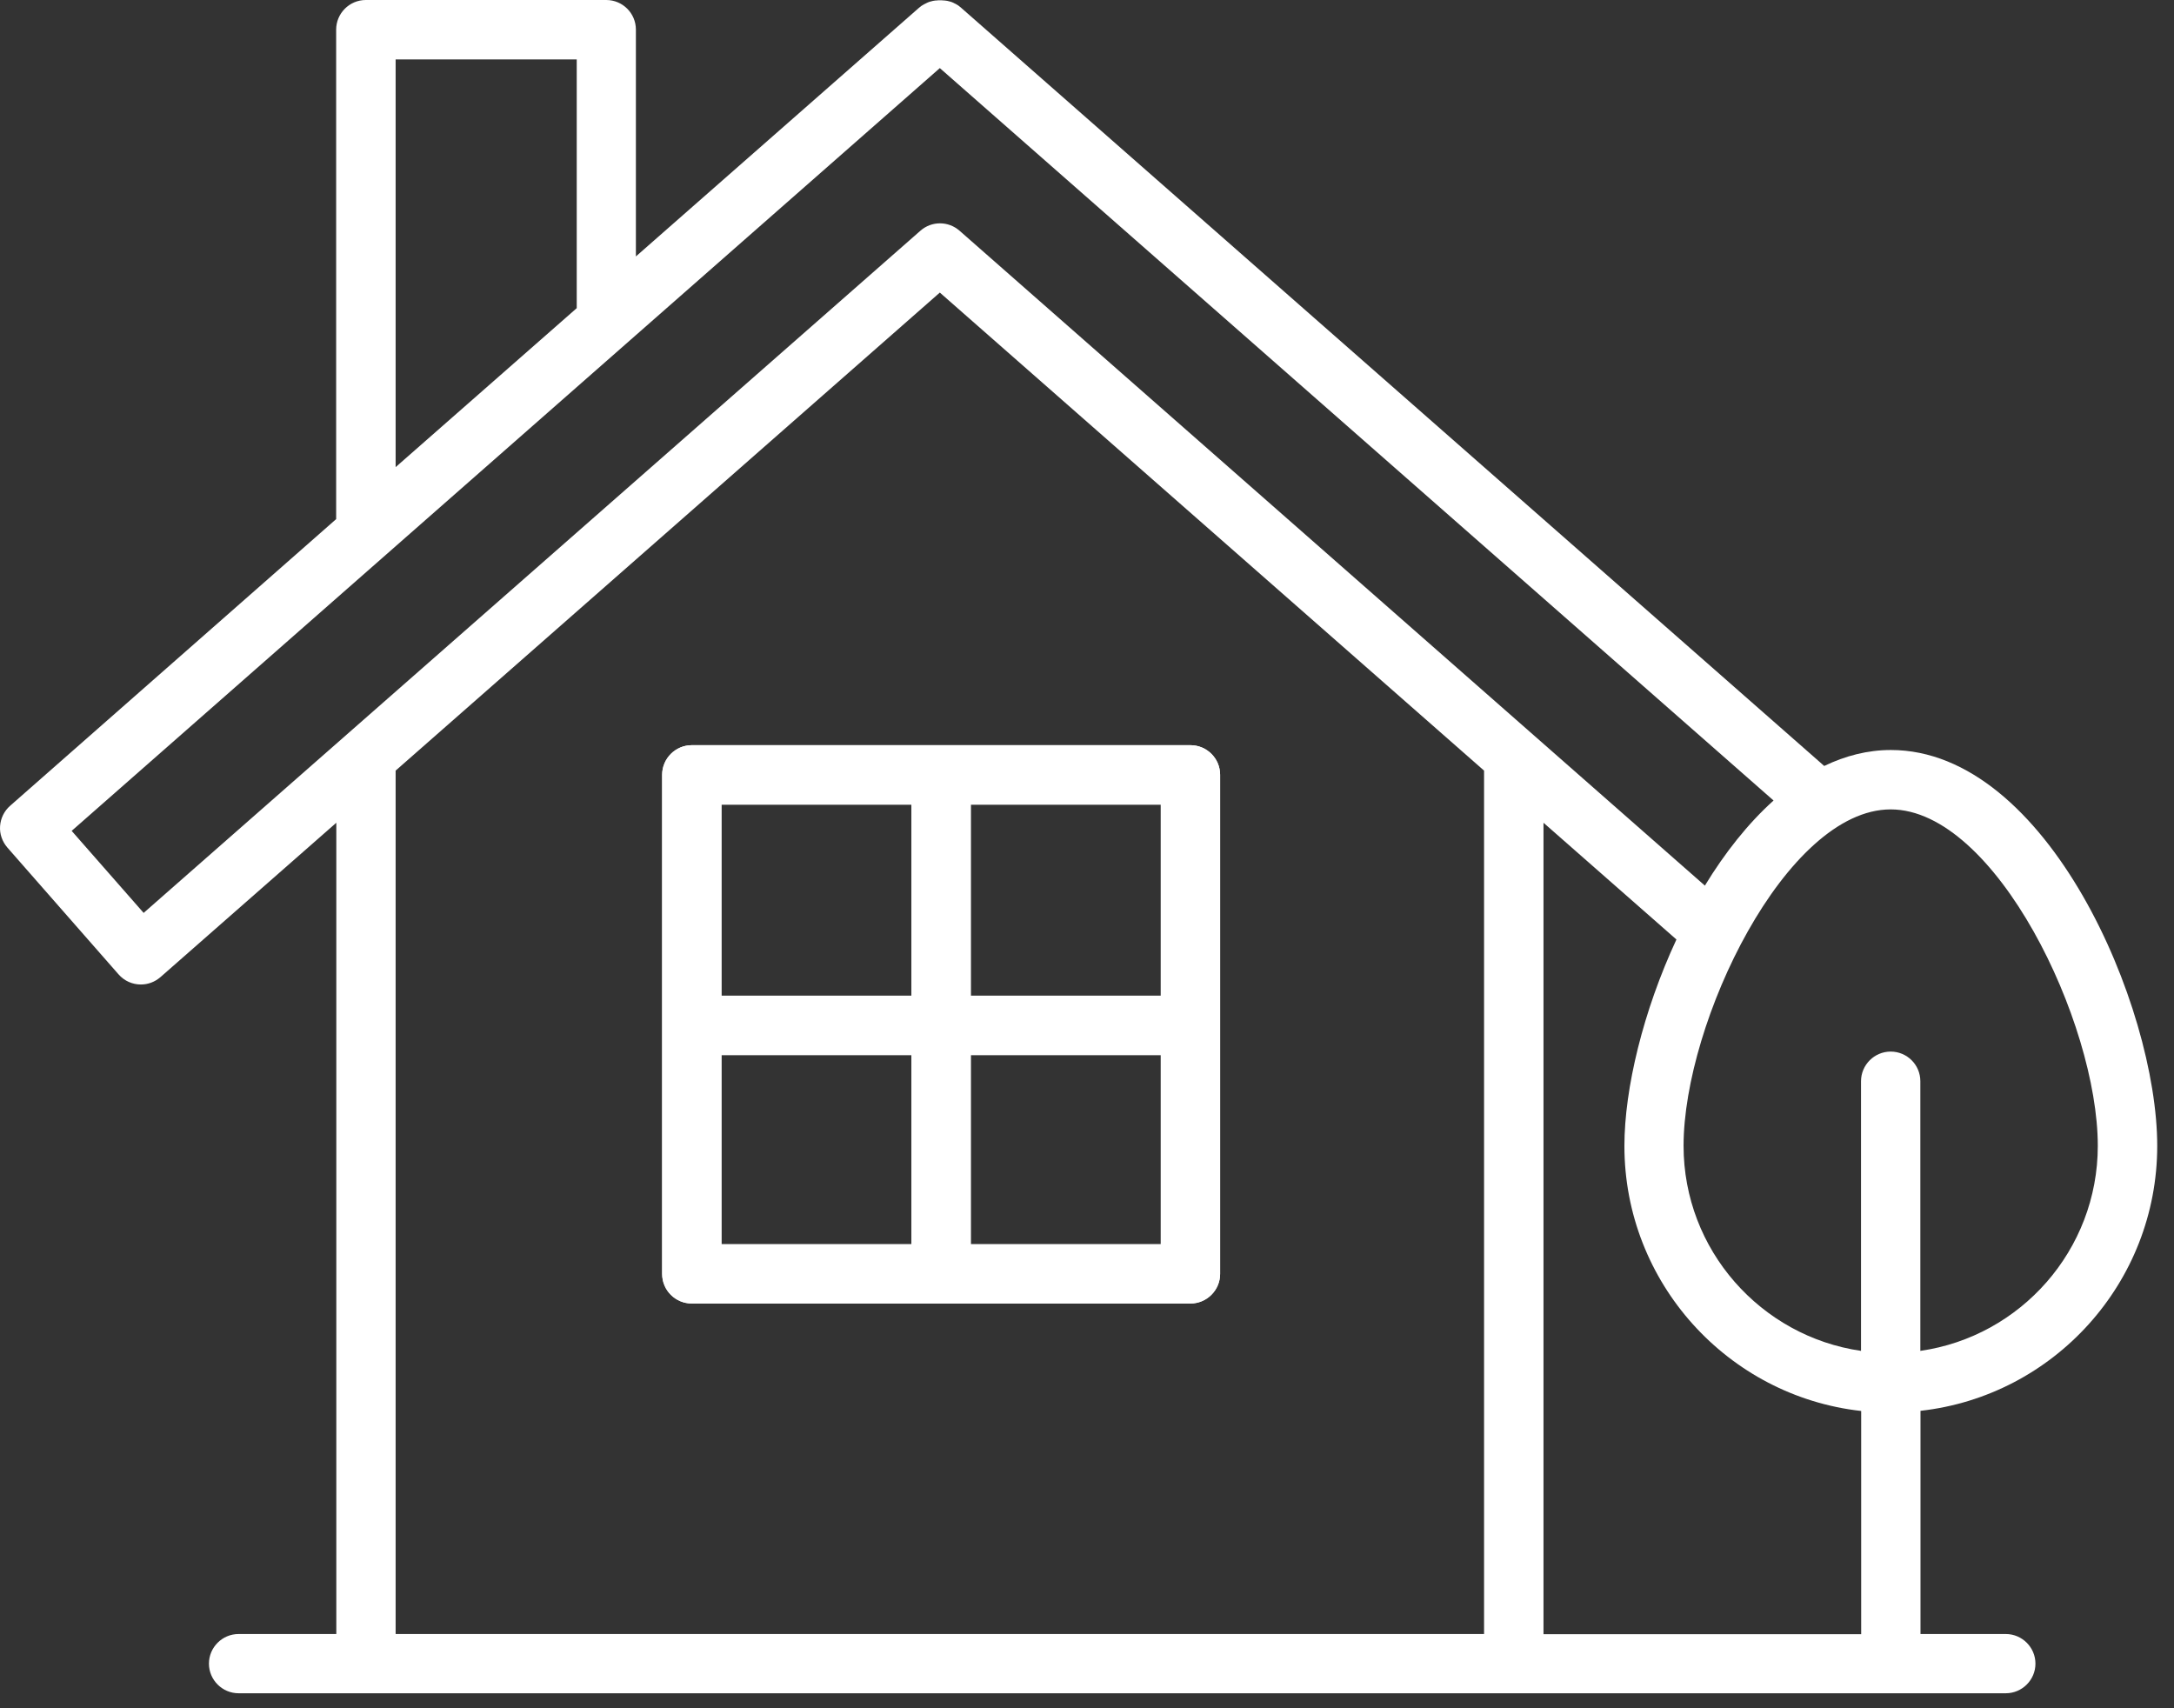 <svg width="56" height="44" viewBox="0 0 56 44" fill="none" xmlns="http://www.w3.org/2000/svg">
<rect x="0" y="0" width="56" height="44" fill="#333333" stroke="none"/>
<path d="M30.665 19.194H17.82C17.399 19.194 17.056 19.538 17.056 19.957V32.812C17.056 33.235 17.399 33.575 17.82 33.575H30.665C31.086 33.575 31.429 33.231 31.429 32.812V19.957C31.429 19.535 31.086 19.194 30.665 19.194ZM29.901 25.646H25.006V20.724H29.901V25.646ZM23.479 20.724V25.646H18.584V20.724H23.479ZM18.584 27.176H23.479V32.049H18.584V27.176ZM25.006 32.049V27.176H29.901V32.049H25.006Z" fill="white"/>
<path d="M30.665 19.194H17.82C17.399 19.194 17.056 19.538 17.056 19.957V32.812C17.056 33.235 17.399 33.575 17.82 33.575H30.665C31.086 33.575 31.429 33.231 31.429 32.812V19.957C31.429 19.535 31.086 19.194 30.665 19.194ZM29.901 25.646H25.006V20.724H29.901V25.646ZM23.479 20.724V25.646H18.584V20.724H23.479ZM18.584 27.176H23.479V32.049H18.584V27.176ZM25.006 32.049V27.176H29.901V32.049H25.006Z" fill="white"/>
<path d="M55.568 29.514C55.568 25.931 52.739 19.318 48.706 19.318C48.108 19.318 47.532 19.468 46.99 19.729L24.747 0.191C24.747 0.191 24.721 0.172 24.709 0.161C24.691 0.146 24.672 0.131 24.649 0.12C24.627 0.105 24.608 0.097 24.585 0.086C24.563 0.075 24.544 0.064 24.521 0.056C24.499 0.045 24.472 0.041 24.446 0.034C24.424 0.026 24.401 0.022 24.378 0.019C24.352 0.015 24.322 0.011 24.296 0.011C24.281 0.011 24.262 0.007 24.247 0.007H24.179C24.179 0.007 24.153 0.007 24.141 0.011C24.108 0.011 24.074 0.015 24.04 0.022C24.025 0.022 24.01 0.03 23.991 0.034C23.961 0.041 23.927 0.049 23.897 0.064C23.878 0.071 23.863 0.079 23.844 0.09C23.818 0.101 23.795 0.116 23.769 0.131C23.746 0.142 23.727 0.157 23.709 0.172C23.697 0.183 23.682 0.191 23.671 0.202L16.38 6.605V0.763C16.38 0.34 16.037 0 15.616 0H9.423C9.002 0 8.659 0.344 8.659 0.763V13.371L0.262 20.754C0.107 20.889 0.017 21.076 0.002 21.278C-0.013 21.48 0.058 21.678 0.19 21.831L3.053 25.096C3.204 25.269 3.414 25.358 3.629 25.358C3.809 25.358 3.986 25.295 4.133 25.168L8.663 21.192V42.088H6.146C5.725 42.088 5.382 42.432 5.382 42.851C5.382 43.27 5.725 43.614 6.146 43.614H51.667C52.088 43.614 52.431 43.27 52.431 42.851C52.431 42.432 52.088 42.088 51.667 42.088H49.47V36.339C52.897 35.958 55.568 33.044 55.568 29.514ZM54.037 29.514C54.037 32.199 52.047 34.425 49.466 34.795V27.849C49.466 27.427 49.123 27.086 48.702 27.086C48.281 27.086 47.938 27.43 47.938 27.849V34.795C45.357 34.421 43.367 32.195 43.367 29.514C43.367 26.331 46.005 20.848 48.702 20.848C51.4 20.848 54.037 26.331 54.037 29.514ZM10.191 1.53H14.856V7.937L10.191 12.032V1.53ZM3.7 23.514L1.846 21.401L24.209 1.754L45.685 20.619C45.023 21.214 44.428 21.97 43.916 22.811L24.717 5.943C24.427 5.689 23.998 5.689 23.709 5.943L3.7 23.514ZM10.191 42.088V19.849L24.209 7.536L38.228 19.849V42.088H10.191ZM39.759 42.088V21.192L43.183 24.199C42.329 26.035 41.843 28.036 41.843 29.517C41.843 33.044 44.515 35.962 47.942 36.343V42.092H39.759V42.088Z" fill="white"/>
</svg>

